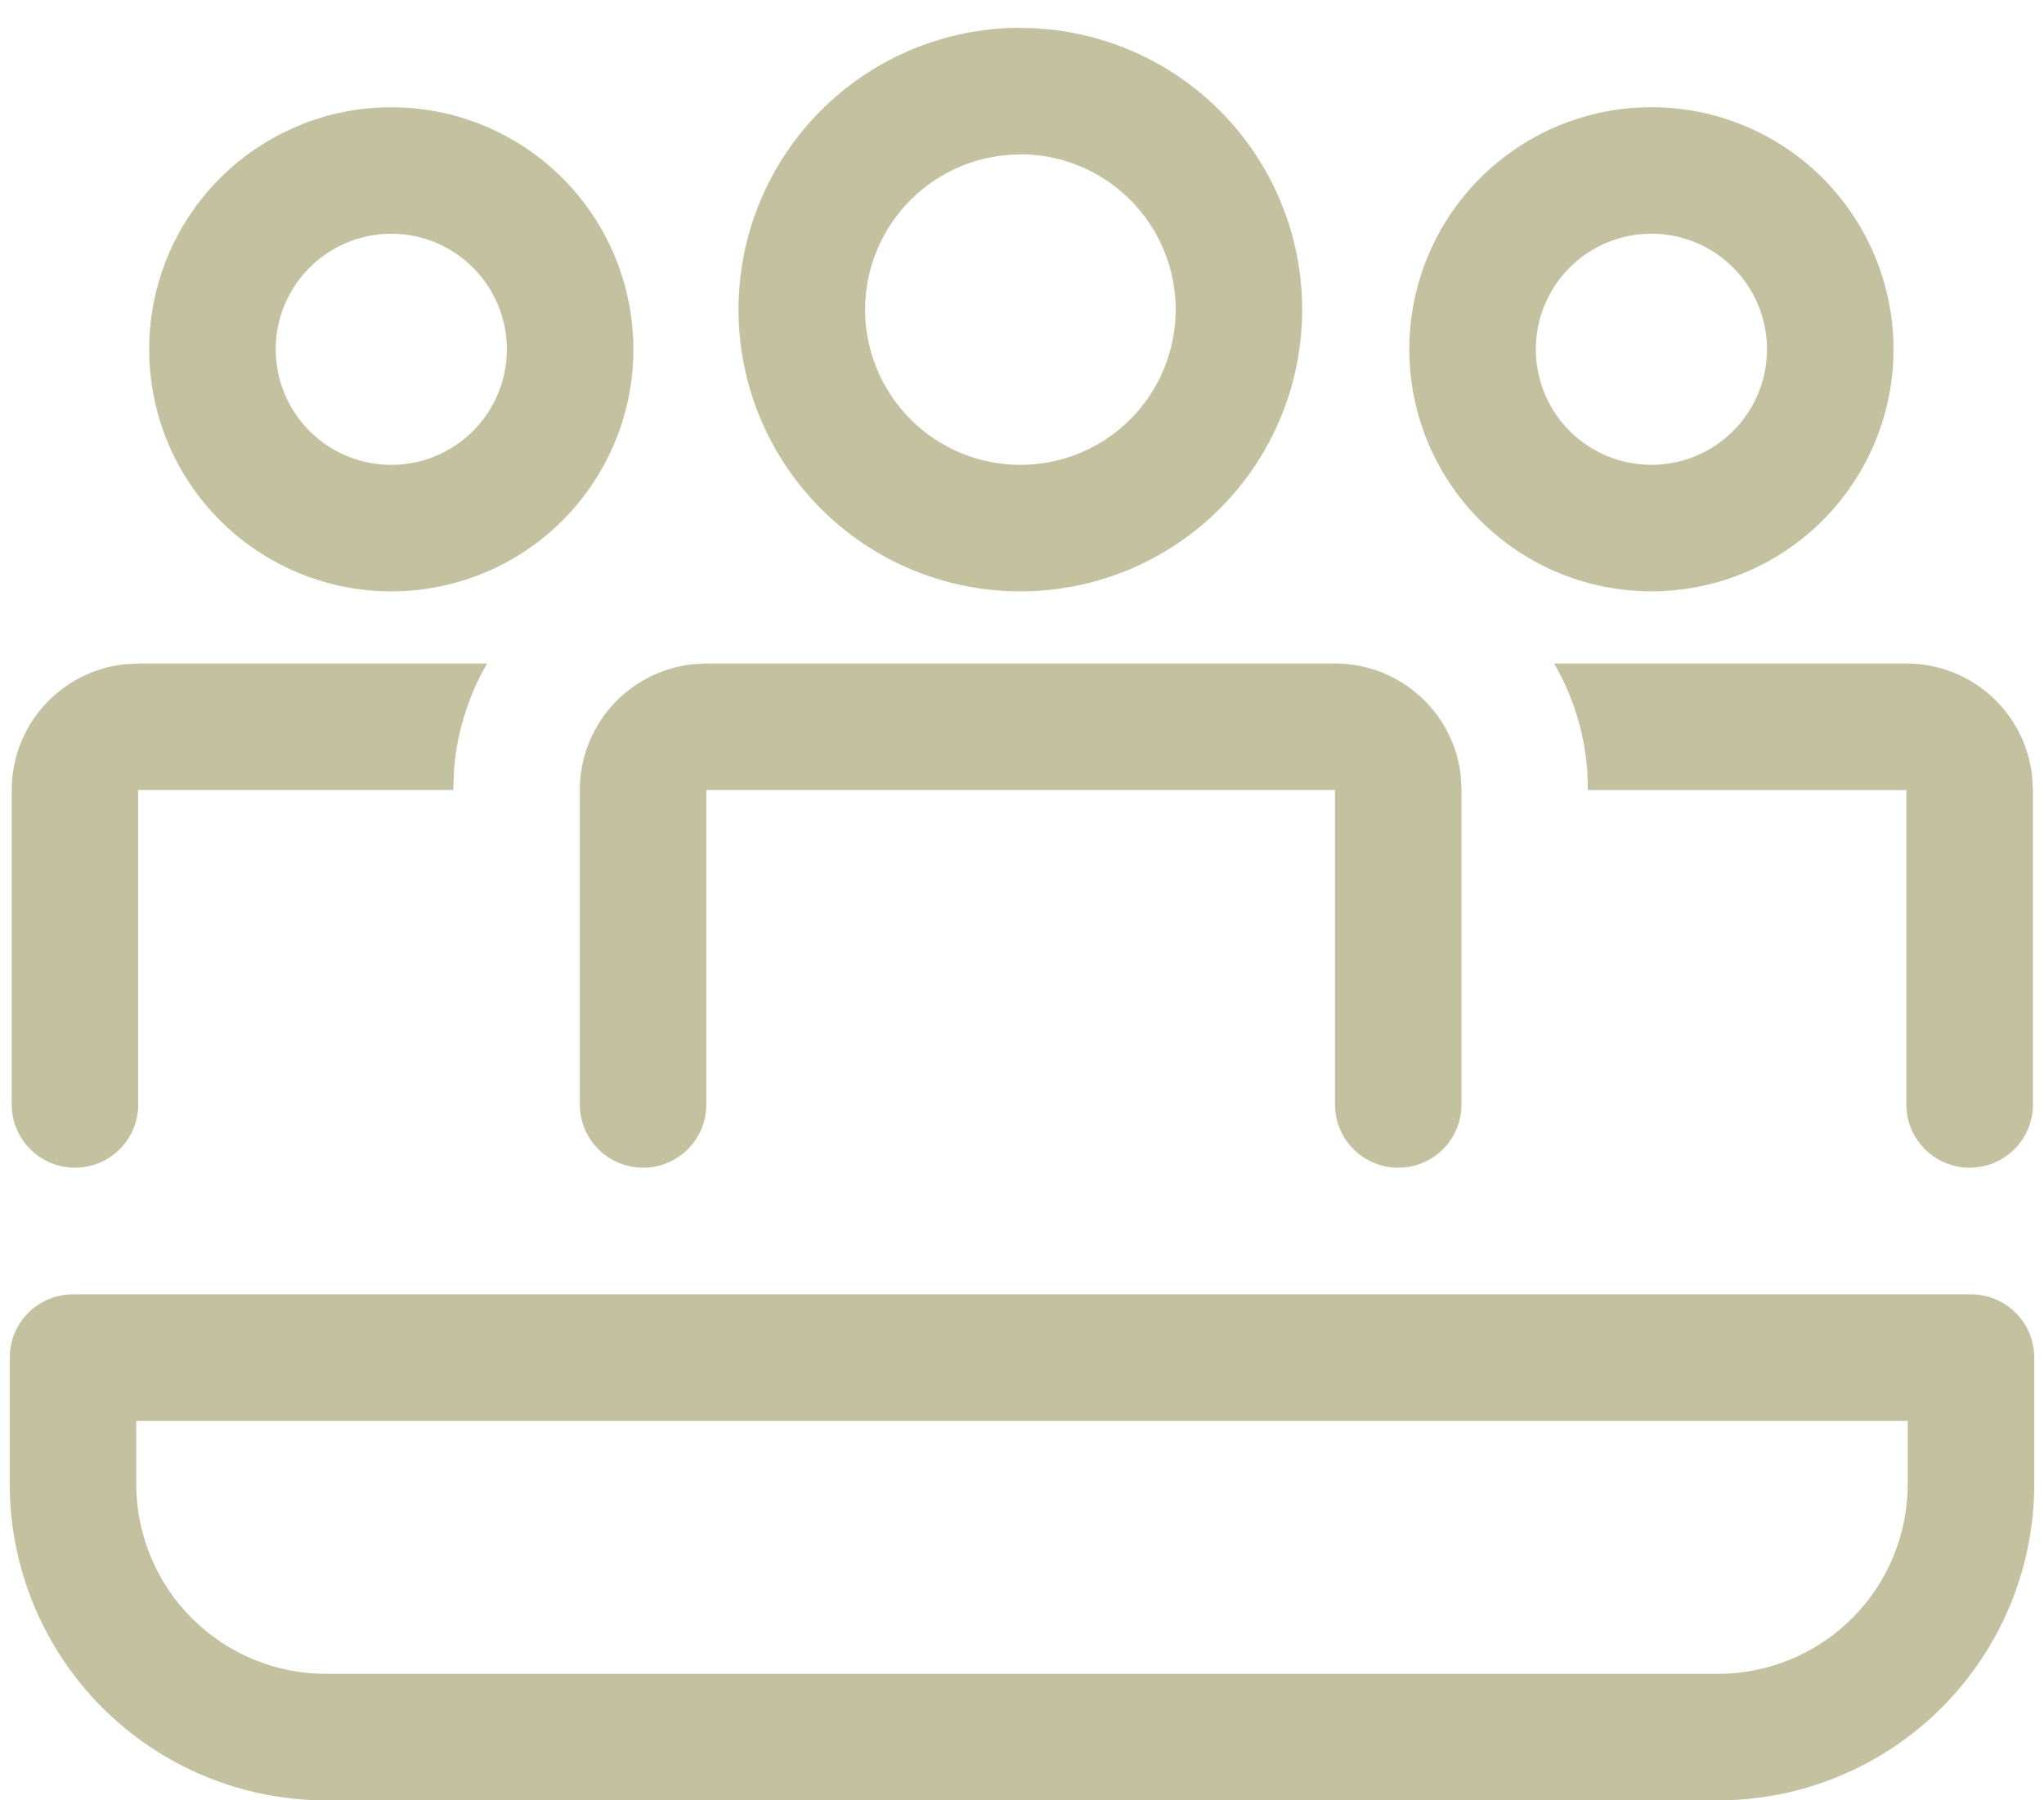 <svg width="42" height="37" viewBox="0 0 42 37" fill="none" xmlns="http://www.w3.org/2000/svg">
<path d="M20.966 0.574C22.502 0.574 23.975 1.184 25.061 2.27C26.147 3.356 26.757 4.828 26.757 6.364C26.757 7.9 26.147 9.373 25.061 10.458C23.975 11.544 22.502 12.154 20.966 12.154C19.43 12.154 17.957 11.544 16.871 10.458C15.785 9.372 15.175 7.899 15.175 6.363C15.175 4.827 15.785 3.354 16.871 2.268C17.957 1.181 19.43 0.571 20.966 0.571V0.574ZM20.966 3.174C20.12 3.174 19.309 3.51 18.711 4.108C18.113 4.707 17.776 5.518 17.776 6.364C17.776 7.21 18.113 8.022 18.711 8.62C19.309 9.218 20.12 9.554 20.966 9.554C21.813 9.554 22.625 9.218 23.223 8.62C23.822 8.021 24.158 7.209 24.158 6.363C24.158 5.516 23.822 4.705 23.223 4.106C22.625 3.508 21.813 3.171 20.966 3.171V3.174Z" fill="#C4C1A0"/>
<path d="M2.841 22.699C2.841 23.044 2.704 23.375 2.46 23.619C2.216 23.862 1.886 23.999 1.541 23.999C1.196 23.999 0.866 23.862 0.622 23.619C0.378 23.375 0.241 23.044 0.241 22.699V16.236C0.241 15.599 0.475 14.984 0.898 14.508C1.321 14.033 1.904 13.729 2.537 13.654L2.841 13.636H10.009C9.631 14.289 9.4 15.016 9.333 15.768L9.312 16.236H2.838V22.699H2.841Z" fill="#C4C1A0"/>
<path d="M40.472 23.999C40.817 23.999 41.148 23.862 41.392 23.619C41.636 23.375 41.773 23.044 41.773 22.699V16.236L41.754 15.934C41.68 15.301 41.377 14.717 40.901 14.294C40.425 13.87 39.81 13.636 39.172 13.636H31.934C32.314 14.293 32.558 15.047 32.615 15.848L32.628 16.238H39.172V22.699C39.172 23.044 39.309 23.375 39.553 23.619C39.797 23.862 40.128 23.999 40.472 23.999Z" fill="#C4C1A0"/>
<path d="M27.431 13.636C28.069 13.635 28.684 13.869 29.161 14.293C29.637 14.717 29.942 15.301 30.015 15.934L30.031 16.236V22.699C30.031 23.044 29.894 23.375 29.65 23.619C29.407 23.862 29.076 23.999 28.731 23.999C28.386 23.999 28.056 23.862 27.812 23.619C27.568 23.375 27.431 23.044 27.431 22.699V16.236H14.514V22.699C14.514 23.044 14.377 23.375 14.133 23.619C13.89 23.862 13.559 23.999 13.214 23.999C12.87 23.999 12.539 23.862 12.295 23.619C12.051 23.375 11.914 23.044 11.914 22.699V16.236C11.914 15.599 12.148 14.984 12.571 14.508C12.995 14.033 13.578 13.729 14.21 13.654L14.514 13.636H27.431Z" fill="#C4C1A0"/>
<path d="M38.908 7.178C38.908 5.859 38.384 4.593 37.451 3.66C36.518 2.727 35.252 2.203 33.933 2.203C32.613 2.203 31.348 2.727 30.415 3.66C29.482 4.593 28.958 5.859 28.958 7.178C28.958 8.498 29.482 9.763 30.415 10.696C31.348 11.629 32.613 12.153 33.933 12.153C35.252 12.153 36.518 11.629 37.451 10.696C38.384 9.763 38.908 8.498 38.908 7.178ZM31.558 7.178C31.558 6.548 31.808 5.944 32.253 5.499C32.699 5.053 33.303 4.803 33.933 4.803C34.563 4.803 35.167 5.053 35.612 5.499C36.058 5.944 36.308 6.548 36.308 7.178C36.308 7.808 36.058 8.412 35.612 8.858C35.167 9.303 34.563 9.553 33.933 9.553C33.303 9.553 32.699 9.303 32.253 8.858C31.808 8.412 31.558 7.808 31.558 7.178Z" fill="#C4C1A0"/>
<path d="M8.04 2.204C9.36 2.204 10.625 2.728 11.558 3.661C12.491 4.594 13.015 5.86 13.015 7.179C13.015 8.499 12.491 9.764 11.558 10.697C10.625 11.63 9.36 12.154 8.04 12.154C6.721 12.154 5.455 11.63 4.522 10.697C3.589 9.764 3.065 8.499 3.065 7.179C3.065 5.86 3.589 4.594 4.522 3.661C5.455 2.728 6.721 2.204 8.04 2.204ZM8.04 4.804C7.41 4.804 6.806 5.054 6.361 5.5C5.915 5.945 5.665 6.549 5.665 7.179C5.665 7.809 5.915 8.413 6.361 8.859C6.806 9.304 7.41 9.554 8.04 9.554C8.67 9.554 9.274 9.304 9.719 8.859C10.165 8.413 10.415 7.809 10.415 7.179C10.415 6.549 10.165 5.945 9.719 5.5C9.274 5.054 8.67 4.804 8.04 4.804Z" fill="#C4C1A0"/>
<path d="M1.5 26.601C1.155 26.601 0.825 26.738 0.581 26.981C0.337 27.225 0.2 27.556 0.2 27.901V30.501C0.2 32.224 0.885 33.878 2.104 35.097C3.323 36.316 4.976 37.001 6.7 37.001H35.3C37.024 37.001 38.677 36.316 39.896 35.097C41.115 33.878 41.8 32.224 41.8 30.501V27.901C41.8 27.556 41.663 27.225 41.419 26.981C41.175 26.738 40.845 26.601 40.5 26.601H1.5ZM2.8 30.501V29.201H39.2V30.501C39.2 31.535 38.789 32.527 38.058 33.258C37.326 33.99 36.334 34.401 35.3 34.401H6.7C5.666 34.401 4.674 33.99 3.942 33.258C3.211 32.527 2.8 31.535 2.8 30.501Z" fill="#C4C1A0"/>
</svg>
